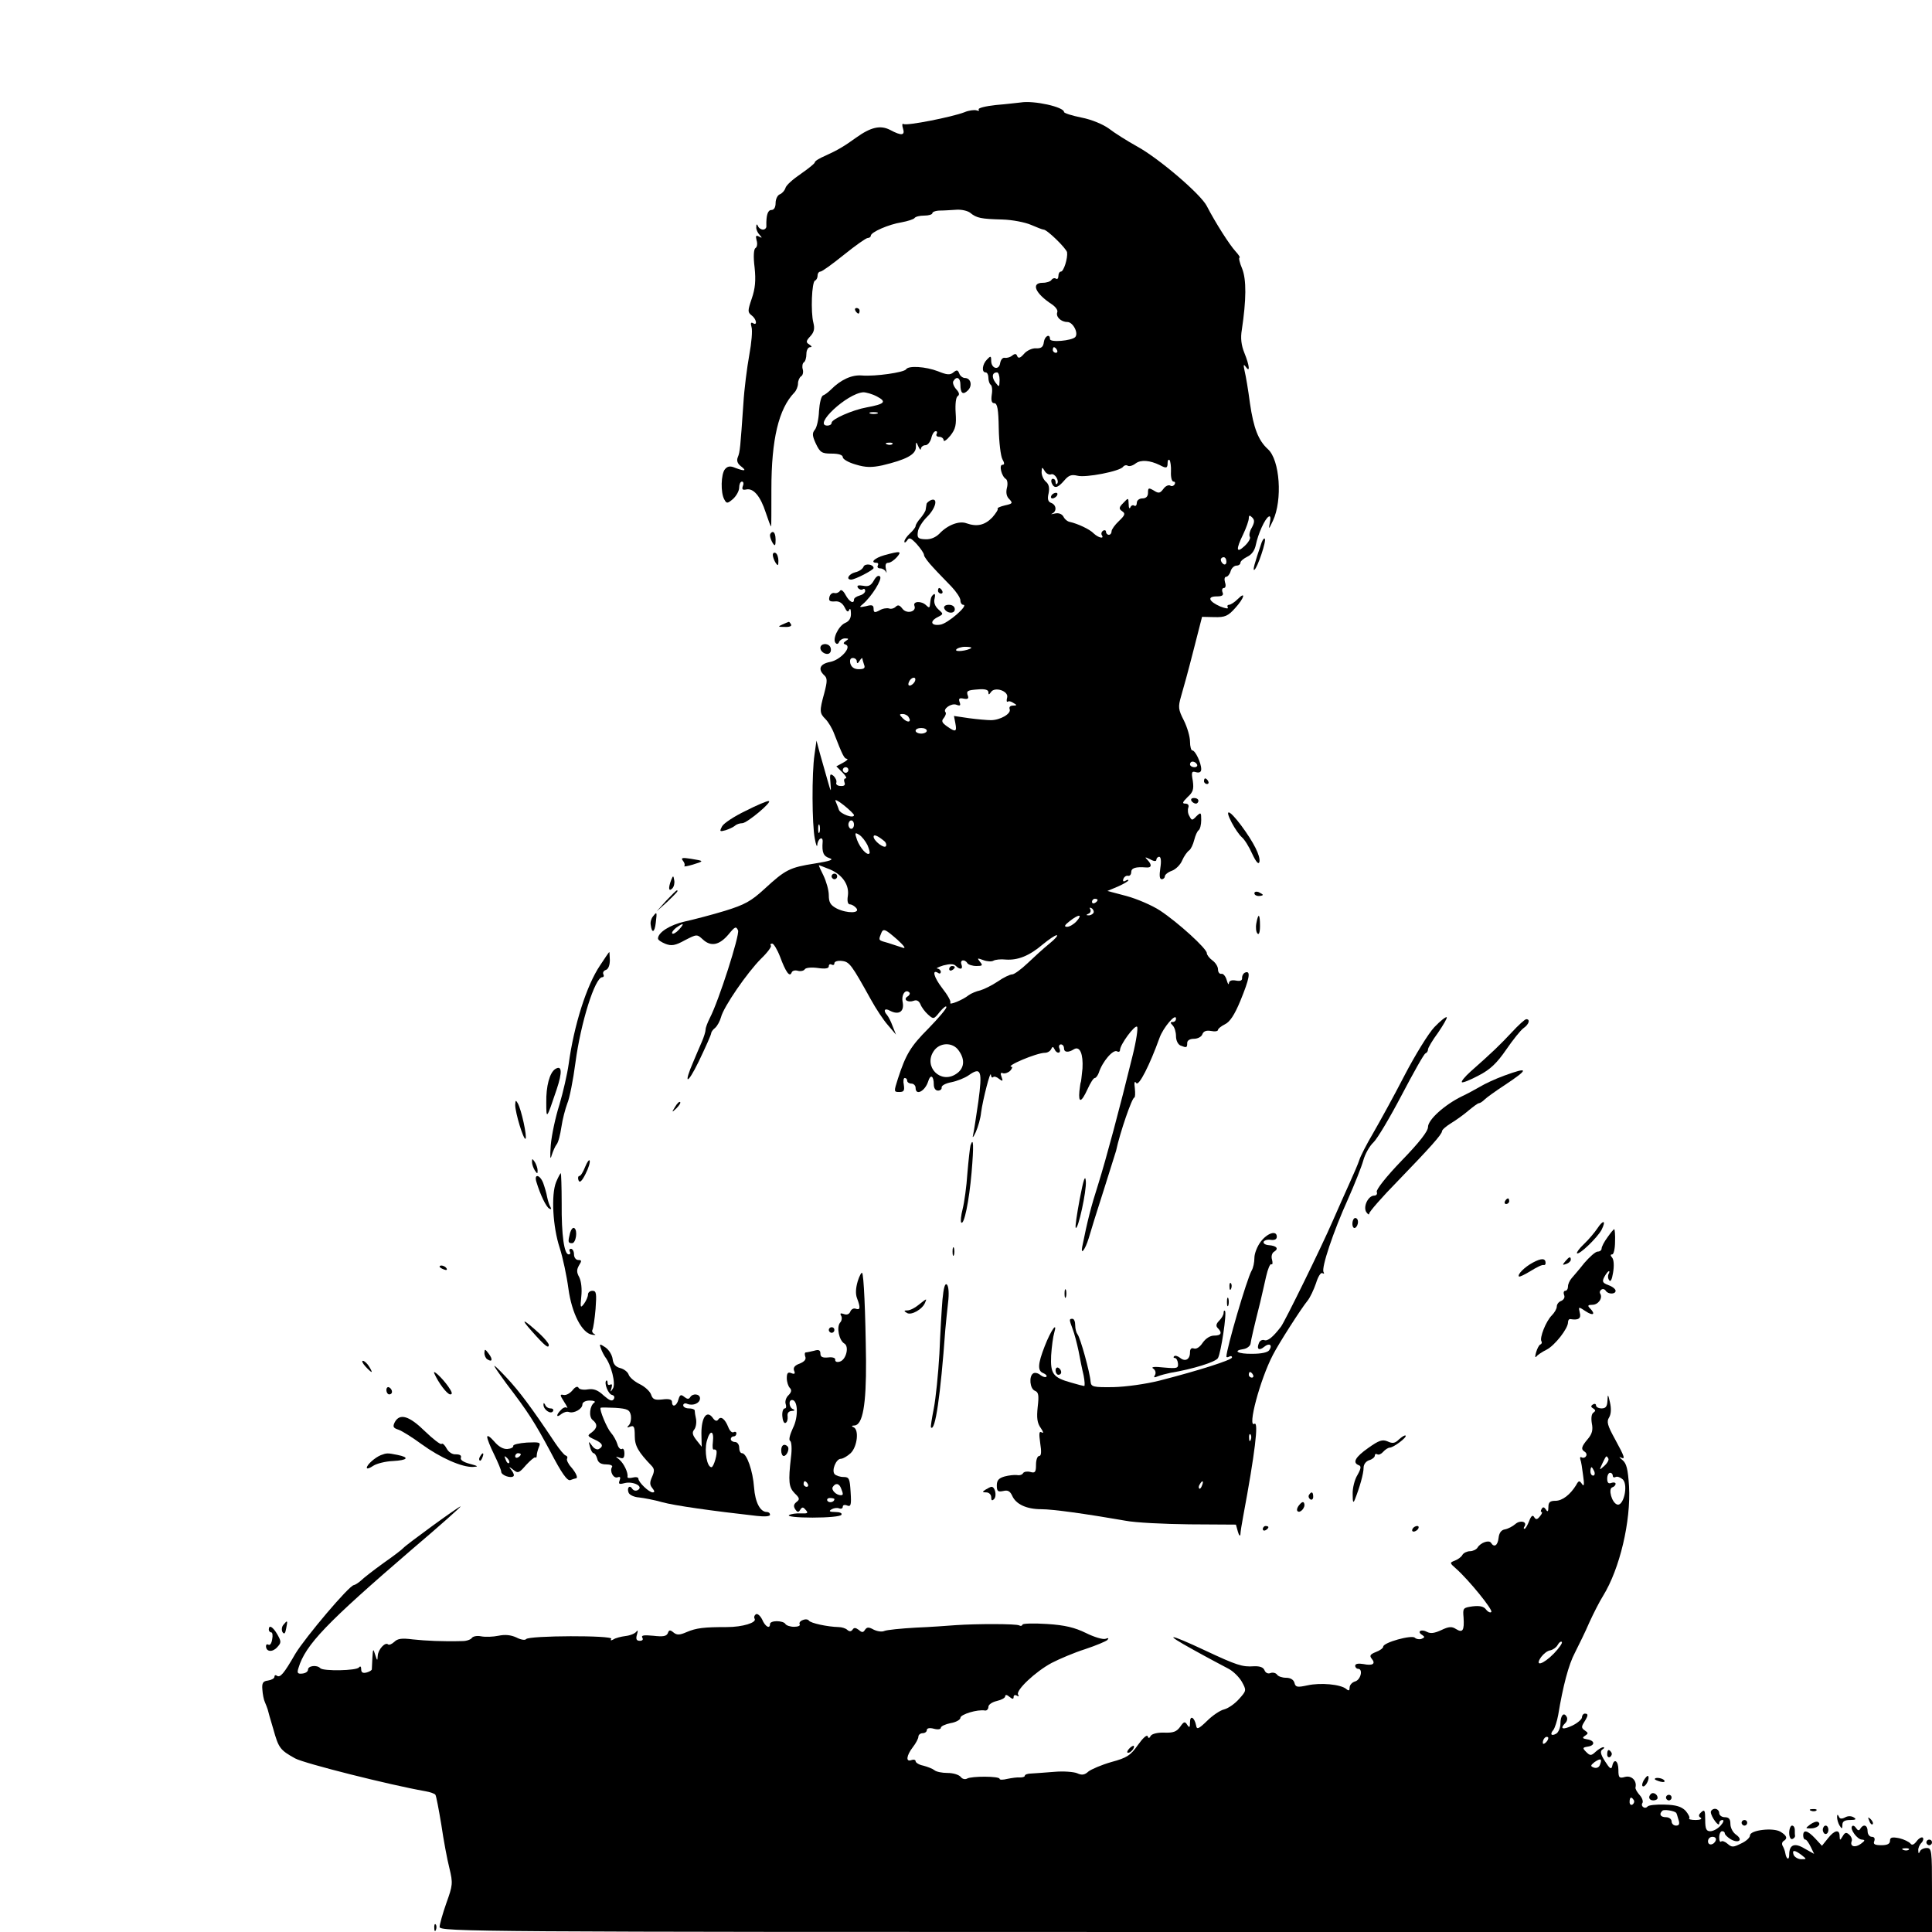 <?xml version="1.0" standalone="no"?>
<!DOCTYPE svg PUBLIC "-//W3C//DTD SVG 20010904//EN"
 "http://www.w3.org/TR/2001/REC-SVG-20010904/DTD/svg10.dtd">
<svg version="1.0" xmlns="http://www.w3.org/2000/svg"
 width="690pt" height="690pt" viewBox="0 0 690 690"
 preserveAspectRatio="xMidYMid meet">
<g transform="translate(0,690) scale(0.1,-0.1)"
fill="#000000" stroke="none">
<path d="M3645 6534 c-11 -1 -50 -6 -88 -9 -37 -4 -65 -11 -62 -16 4 -5 0 -6
-8 -3 -7 2 -27 0 -43 -7 -44 -17 -206 -49 -217 -42 -5 3 -6 -3 -2 -16 8 -25
-5 -27 -46 -5 -35 18 -69 10 -122 -28 -43 -31 -65 -44 -109 -64 -21 -9 -38
-19 -38 -24 0 -4 -23 -22 -50 -41 -28 -19 -53 -41 -55 -51 -3 -9 -12 -19 -20
-22 -8 -3 -15 -17 -15 -31 0 -16 -6 -25 -15 -25 -13 0 -19 -19 -18 -57 1 -7
-5 -13 -12 -13 -7 0 -16 6 -18 13 -4 8 -6 7 -6 -4 -1 -8 5 -21 12 -28 10 -11
9 -12 -2 -6 -11 6 -13 3 -9 -13 4 -12 2 -25 -4 -28 -6 -4 -8 -30 -3 -69 5 -47
2 -76 -10 -111 -15 -44 -15 -49 -1 -60 18 -13 22 -39 5 -28 -7 4 -9 0 -5 -14
4 -12 0 -57 -8 -100 -8 -44 -18 -122 -21 -173 -11 -158 -12 -173 -20 -192 -5
-12 -1 -23 11 -32 22 -17 15 -19 -20 -6 -18 8 -28 6 -37 -5 -14 -17 -16 -84
-2 -108 8 -15 11 -15 31 2 12 11 22 29 22 41 0 11 4 21 10 21 5 0 7 -7 3 -16
-4 -12 -1 -15 13 -12 25 5 50 -24 69 -83 9 -27 17 -49 19 -49 1 0 1 60 1 133
0 178 26 287 82 345 7 7 13 22 13 32 0 10 5 22 11 26 6 3 9 15 6 25 -3 10 -1
22 4 25 5 3 9 16 9 30 0 13 6 24 13 24 8 0 7 3 -3 10 -12 7 -12 12 4 29 14 15
16 28 11 48 -10 38 -6 147 6 151 5 2 9 10 9 18 0 8 5 14 10 14 6 0 43 27 84
60 41 33 79 60 85 60 6 0 11 4 11 8 0 13 65 41 110 48 22 4 43 11 46 15 3 5
18 9 35 9 16 0 29 4 29 9 0 4 12 9 28 9 15 0 41 2 59 3 18 1 39 -4 48 -11 23
-19 39 -22 115 -24 36 -1 81 -10 102 -19 21 -9 41 -17 45 -17 13 0 81 -67 84
-81 3 -21 -12 -69 -22 -69 -5 0 -9 -7 -9 -16 0 -8 -4 -13 -9 -9 -5 3 -12 1
-16 -5 -3 -5 -17 -10 -31 -10 -43 0 -27 -38 33 -77 13 -9 22 -21 19 -28 -6
-16 13 -35 36 -35 20 0 41 -40 28 -54 -13 -13 -90 -20 -90 -7 0 21 -19 11 -22
-11 -2 -17 -9 -23 -28 -22 -13 1 -33 -8 -43 -20 -13 -15 -20 -17 -24 -8 -3 9
-8 10 -18 2 -7 -6 -19 -9 -26 -8 -8 2 -15 -7 -17 -19 -4 -27 -32 -20 -32 9 0
17 -2 18 -15 4 -17 -17 -20 -46 -5 -46 6 0 10 -9 10 -19 0 -11 4 -22 8 -25 5
-3 7 -19 4 -36 -3 -21 0 -30 9 -30 11 0 15 -22 16 -90 1 -50 7 -99 13 -110 8
-14 8 -20 0 -20 -13 0 -3 -42 13 -51 5 -4 7 -18 3 -32 -4 -17 -1 -31 9 -40 13
-14 11 -16 -16 -22 -17 -4 -28 -9 -26 -12 3 -2 -6 -16 -19 -31 -27 -28 -55
-34 -92 -21 -26 10 -68 -6 -97 -37 -13 -13 -31 -21 -50 -20 -26 1 -30 5 -27
26 1 13 16 37 32 53 32 31 42 71 15 61 -8 -4 -16 -10 -16 -15 -1 -5 -2 -13 -3
-19 0 -5 -9 -19 -18 -30 -10 -11 -18 -24 -18 -29 0 -4 -9 -16 -20 -26 -11 -10
-20 -23 -20 -29 0 -6 4 -4 10 4 7 12 13 9 34 -13 14 -16 26 -33 26 -39 0 -6
15 -26 33 -45 17 -19 47 -49 65 -68 17 -18 32 -40 32 -49 0 -9 5 -16 10 -16
22 0 -56 -68 -82 -71 -33 -5 -39 12 -9 27 21 11 21 11 2 28 -12 11 -17 25 -13
39 3 13 1 18 -4 14 -9 -8 -10 -12 -13 -39 -1 -9 -4 -9 -13 0 -17 17 -49 15
-42 -2 8 -21 -28 -30 -43 -10 -10 13 -16 15 -24 7 -6 -6 -17 -9 -24 -6 -8 2
-23 0 -34 -7 -17 -9 -21 -8 -21 6 0 13 -6 15 -27 9 -24 -5 -26 -4 -12 7 32 27
71 90 62 99 -6 6 -14 0 -22 -14 -10 -18 -19 -23 -38 -19 -18 3 -24 1 -19 -7 4
-6 12 -9 17 -6 5 4 9 1 9 -5 0 -7 -9 -14 -20 -17 -11 -3 -20 -9 -20 -14 0 -18
-17 -8 -30 16 -8 15 -16 21 -20 15 -4 -6 -13 -10 -20 -8 -8 2 -16 -5 -18 -15
-3 -13 2 -16 19 -15 15 2 27 -5 35 -20 8 -17 13 -20 17 -10 3 7 6 2 6 -12 1
-17 -6 -29 -21 -35 -24 -11 -47 -60 -33 -72 4 -5 10 -2 12 5 3 6 12 12 21 12
14 0 14 -2 3 -9 -10 -7 -10 -10 -1 -13 24 -8 -18 -55 -55 -62 -37 -7 -45 -26
-21 -48 11 -10 11 -21 0 -63 -18 -65 -17 -72 4 -93 10 -10 24 -33 31 -52 30
-77 36 -90 46 -90 5 -1 -1 -7 -14 -14 l-24 -13 22 -22 c11 -11 17 -21 11 -21
-5 0 -7 -6 -4 -14 4 -10 -1 -14 -14 -13 -11 0 -18 6 -15 12 2 7 -3 17 -10 24
-13 10 -14 6 -11 -26 3 -35 2 -34 -11 12 -8 28 -20 70 -27 95 l-12 45 -7 -50
c-10 -66 -9 -250 1 -300 4 -22 8 -32 9 -23 0 9 5 20 11 23 5 3 9 -2 8 -12 -3
-38 3 -51 25 -58 16 -5 3 -10 -53 -19 -90 -14 -105 -22 -180 -91 -48 -44 -70
-56 -141 -78 -46 -14 -111 -31 -143 -38 -53 -12 -96 -39 -96 -61 0 -5 12 -13
27 -19 21 -8 35 -6 69 13 43 22 43 22 64 3 29 -27 59 -21 92 18 23 28 27 30
34 14 6 -17 -69 -252 -101 -313 -8 -16 -15 -34 -15 -41 0 -7 -6 -27 -14 -45
-8 -18 -21 -49 -29 -68 -37 -85 -23 -86 18 -2 25 52 45 97 45 102 0 4 6 13 14
19 8 7 17 24 21 38 9 37 94 160 143 209 23 22 39 44 35 47 -3 4 -1 7 5 7 5 0
18 -21 28 -47 20 -54 34 -74 41 -57 2 7 12 10 22 7 10 -3 22 0 25 5 3 6 24 8
46 5 27 -4 40 -2 40 6 0 7 5 9 10 6 6 -3 10 -1 10 5 0 6 12 10 27 8 27 -3 34
-13 104 -139 17 -31 44 -72 60 -90 l29 -34 -12 30 c-6 17 -15 34 -20 40 -15
17 -8 26 11 15 31 -16 51 -3 45 30 -6 27 10 50 24 35 3 -3 0 -10 -7 -14 -17
-11 2 -23 23 -15 10 4 18 -1 23 -12 4 -11 16 -27 27 -37 20 -18 21 -18 43 10
13 15 23 23 23 16 0 -6 -29 -40 -64 -76 -64 -64 -81 -93 -109 -179 -15 -47
-15 -48 5 -48 16 0 19 5 16 25 -3 14 -1 25 3 25 5 0 9 -4 9 -10 0 -5 7 -10 15
-10 8 0 15 -7 15 -15 0 -30 34 -12 45 23 8 27 20 20 20 -11 0 -13 6 -22 15
-22 8 0 14 5 13 11 -1 7 14 15 35 19 20 4 48 15 62 25 44 31 49 16 34 -95 -8
-54 -16 -108 -19 -120 -3 -11 2 -6 10 12 8 18 17 49 19 70 6 46 34 154 35 134
1 -8 4 -11 8 -8 3 4 13 1 21 -6 13 -10 15 -9 9 7 -5 12 -3 17 5 13 7 -2 19 2
26 9 7 8 9 14 5 14 -26 1 89 50 119 50 9 0 19 6 22 13 5 10 7 10 12 0 8 -18
25 -16 18 2 -4 8 -1 15 5 15 6 0 11 -6 11 -14 0 -15 16 -16 36 -3 21 12 33
-18 30 -69 -3 -27 -5 -49 -6 -49 -1 0 -3 -15 -5 -32 -4 -44 7 -41 29 7 10 22
21 40 26 40 4 0 10 8 14 18 13 41 52 86 66 77 5 -3 10 -1 10 5 0 19 53 91 61
83 4 -4 -3 -51 -16 -103 -47 -192 -94 -367 -123 -460 -26 -81 -38 -129 -57
-223 -6 -32 11 -9 23 30 6 21 30 99 54 173 23 74 43 137 44 140 14 66 57 190
65 190 3 0 4 15 2 33 -3 21 -1 28 5 19 9 -13 48 64 83 161 13 37 59 91 59 69
0 -7 -5 -12 -12 -12 -9 0 -9 -3 0 -12 7 -7 12 -24 12 -39 0 -15 7 -29 16 -33
22 -9 24 -8 24 9 0 9 9 15 24 15 13 0 27 7 30 16 4 11 14 15 31 12 14 -3 25
-1 25 4 0 4 11 13 25 20 17 8 34 33 55 84 32 78 38 108 18 101 -7 -2 -12 -11
-12 -19 1 -10 -6 -13 -22 -10 -16 3 -24 -1 -25 -9 -1 -8 -4 -3 -8 11 -4 14
-13 24 -19 22 -7 -1 -12 6 -12 16 0 10 -9 24 -20 32 -11 8 -20 20 -20 26 0 16
-102 109 -167 152 -29 19 -83 42 -120 52 l-68 18 38 16 c20 9 37 19 37 22 0 3
-5 2 -11 -2 -7 -4 -10 -1 -7 7 3 8 11 13 17 11 6 -1 11 5 11 13 0 15 16 20 53
17 20 -2 22 9 5 27 -11 11 -9 11 10 2 14 -8 22 -8 22 -1 0 5 5 10 10 10 6 0 8
-15 4 -40 -4 -27 -3 -40 5 -40 6 0 11 5 11 10 0 6 11 15 25 20 14 5 31 22 37
37 7 16 18 31 25 36 6 4 14 21 18 37 4 16 11 32 16 35 5 4 9 20 9 36 0 28 -1
29 -17 14 -15 -16 -17 -16 -25 0 -6 9 -7 23 -4 31 3 8 -1 14 -11 14 -12 0 -10
5 8 23 20 18 23 28 19 58 -6 32 -4 36 12 31 12 -3 18 1 18 11 0 22 -21 67 -32
67 -4 0 -8 14 -8 31 0 18 -10 52 -22 76 -20 39 -21 48 -10 86 7 23 27 96 44
163 l31 121 44 -1 c38 -1 49 4 74 32 33 36 40 63 9 32 -11 -11 -25 -20 -31
-20 -5 0 -7 -4 -4 -10 3 -5 -9 -3 -27 4 -41 18 -48 36 -13 36 20 0 26 4 21 15
-3 8 -1 15 5 15 6 0 8 9 4 20 -3 11 -2 20 4 20 5 0 13 9 16 20 3 11 13 20 21
20 8 0 14 5 14 10 0 6 11 15 25 22 15 7 26 22 30 42 8 39 32 93 46 101 6 4 8
-4 4 -22 -5 -25 -4 -25 11 7 35 74 25 218 -18 256 -34 31 -51 75 -64 164 -6
47 -15 99 -19 115 -5 23 -4 26 4 15 16 -23 14 3 -5 50 -11 27 -14 53 -9 82 16
107 17 179 1 219 -9 21 -13 39 -9 39 3 0 -3 10 -15 23 -21 23 -71 101 -102
161 -21 42 -172 171 -249 213 -36 20 -82 49 -101 64 -21 15 -61 32 -97 39 -35
7 -63 16 -63 20 0 18 -108 42 -155 34z m130 -884 c3 -5 1 -10 -4 -10 -6 0 -11
5 -11 10 0 6 2 10 4 10 3 0 8 -4 11 -10z m-205 -107 c-1 -27 -1 -27 -15 -9
-14 19 -12 36 6 36 5 0 9 -12 9 -27z m572 -304 c24 -13 28 -11 28 8 0 9 3 13
7 10 3 -4 6 -23 5 -42 -1 -19 3 -35 9 -35 6 0 7 -5 4 -10 -4 -6 -11 -8 -16 -4
-6 3 -17 -2 -24 -12 -12 -16 -17 -17 -34 -6 -19 11 -21 10 -21 -8 0 -13 -7
-20 -20 -20 -11 0 -20 -7 -20 -16 0 -8 -4 -13 -9 -10 -5 4 -12 0 -14 -6 -3 -7
-6 -2 -6 11 -1 24 -1 24 -19 5 -16 -16 -17 -21 -4 -30 12 -8 10 -14 -12 -35
-14 -13 -26 -30 -26 -36 0 -7 -4 -13 -10 -13 -5 0 -10 5 -10 11 0 5 -5 7 -10
4 -6 -4 -8 -11 -5 -16 10 -15 -12 -10 -29 6 -14 15 -58 35 -85 41 -8 1 -19 10
-23 19 -6 10 -17 14 -31 11 -12 -3 -16 -3 -9 0 17 8 15 31 -4 38 -11 4 -14 14
-9 34 4 20 1 33 -10 42 -8 7 -15 22 -15 34 1 19 2 19 11 4 5 -9 16 -15 23 -12
13 5 31 -24 21 -34 -3 -3 -5 0 -5 6 0 7 -4 12 -10 12 -5 0 -7 -7 -4 -15 9 -21
21 -19 45 9 16 19 26 22 47 17 29 -8 153 16 163 32 4 5 11 7 16 4 6 -4 19 0
29 8 19 14 51 11 86 -6z m329 -223 c-8 -13 -11 -28 -7 -34 3 -5 -6 -20 -19
-32 -30 -28 -32 -13 -5 42 11 23 20 49 20 57 0 11 3 12 12 3 9 -9 9 -17 -1
-36z m-91 -122 c0 -8 -4 -12 -10 -9 -5 3 -10 10 -10 16 0 5 5 9 10 9 6 0 10
-7 10 -16z m-911 -308 c-12 -10 -60 -16 -54 -6 3 5 18 10 32 10 15 0 24 -2 22
-4z m-409 -48 c0 -9 4 -8 10 2 5 8 10 12 10 8 0 -3 3 -13 6 -22 5 -12 0 -16
-19 -16 -16 0 -26 7 -30 20 -3 13 0 20 9 20 8 0 14 -6 14 -12z m208 -70 c-2
-6 -10 -14 -16 -16 -7 -2 -10 2 -6 12 7 18 28 22 22 4z m262 -40 c0 -10 2 -10
9 0 13 21 64 4 58 -19 -3 -11 -2 -17 2 -15 4 3 13 1 21 -5 13 -7 12 -9 -2 -9
-10 0 -15 -5 -12 -13 6 -16 -34 -39 -67 -39 -13 0 -48 3 -78 7 l-54 8 5 -26
c6 -31 1 -33 -30 -11 -18 13 -21 19 -11 30 6 8 9 17 6 20 -11 12 21 34 39 27
13 -5 16 -3 11 10 -4 12 -1 15 14 12 15 -3 19 0 16 9 -7 19 -3 21 38 24 23 2
35 -2 35 -10z m-285 -89 c12 -18 -3 -22 -20 -5 -14 14 -14 16 -1 16 8 0 18 -5
21 -11z m65 -49 c0 -5 -9 -10 -20 -10 -11 0 -20 5 -20 10 0 6 9 10 20 10 11 0
20 -4 20 -10z m965 -120 c3 -5 -1 -10 -9 -10 -9 0 -16 5 -16 10 0 6 4 10 9 10
6 0 13 -4 16 -10z m-1245 -20 c0 -5 -4 -10 -10 -10 -5 0 -10 5 -10 10 0 6 5
10 10 10 6 0 10 -4 10 -10z m20 -161 c0 -14 -49 4 -54 19 -3 10 -9 23 -12 31
-4 8 10 1 30 -15 20 -16 36 -32 36 -35z m0 -34 c0 -8 -4 -15 -10 -15 -5 0 -10
7 -10 15 0 8 5 15 10 15 6 0 10 -7 10 -15z m-123 -27 c-3 -7 -5 -2 -5 12 0 14
2 19 5 13 2 -7 2 -19 0 -25z m171 -46 c6 -14 10 -28 7 -30 -8 -9 -33 19 -44
48 -9 26 -8 28 7 19 10 -6 23 -23 30 -37z m59 15 c7 -5 10 -14 7 -19 -6 -10
-44 19 -44 34 0 9 14 4 37 -15z m-193 -102 c45 -19 70 -56 64 -95 -3 -19 0
-30 8 -30 6 0 16 -6 22 -13 16 -19 -32 -20 -69 -2 -23 12 -29 22 -29 48 0 18
-9 49 -19 70 -10 20 -18 37 -16 37 1 0 19 -7 39 -15z m956 -109 c0 -3 -4 -8
-10 -11 -5 -3 -10 -1 -10 4 0 6 5 11 10 11 6 0 10 -2 10 -4z m-15 -47 c-4 -5
-12 -9 -18 -8 -9 0 -8 2 1 6 6 2 9 10 6 15 -4 7 -2 8 5 4 6 -4 9 -12 6 -17z
m-60 -29 c-10 -11 -25 -20 -34 -20 -12 0 -9 6 9 20 33 26 48 26 25 0z m-1420
-30 c-10 -11 -21 -17 -24 -14 -3 3 3 12 13 20 28 20 32 17 11 -6z m780 -36
c23 -21 32 -33 20 -29 -11 4 -35 11 -52 17 -36 10 -36 9 -27 32 8 22 13 20 59
-20z m543 -14 c-21 -17 -56 -49 -78 -70 -23 -22 -48 -40 -55 -40 -8 0 -31 -11
-51 -25 -21 -14 -49 -28 -63 -32 -14 -3 -33 -11 -41 -17 -21 -17 -72 -38 -66
-27 3 5 -10 28 -29 52 -30 39 -38 69 -14 54 5 -4 9 -1 9 4 0 6 -6 11 -12 12
-7 0 2 5 21 11 23 6 37 6 44 -1 16 -16 27 -13 21 4 -7 17 11 21 21 5 3 -5 18
-10 32 -10 22 0 24 2 13 15 -11 14 -10 14 12 6 13 -5 30 -6 36 -2 7 4 27 6 44
4 43 -3 84 13 132 54 22 18 44 33 50 33 6 0 -6 -14 -26 -30z m-324 -382 c24
-33 20 -65 -10 -84 -55 -36 -116 26 -80 81 21 33 69 34 90 3z"/>
<path d="M3755 5130 c-3 -5 -2 -10 4 -10 5 0 13 5 16 10 3 6 2 10 -4 10 -5 0
-13 -4 -16 -10z"/>
<path d="M2970 3770 c0 -5 5 -10 10 -10 6 0 10 5 10 10 0 6 -4 10 -10 10 -5 0
-10 -4 -10 -10z"/>
<path d="M3390 3439 c0 -5 5 -7 10 -4 6 3 10 8 10 11 0 2 -4 4 -10 4 -5 0 -10
-5 -10 -11z"/>
<path d="M3055 5790 c3 -5 8 -10 11 -10 2 0 4 5 4 10 0 6 -5 10 -11 10 -5 0
-7 -4 -4 -10z"/>
<path d="M3236 5581 c-7 -11 -110 -26 -158 -22 -36 3 -75 -15 -110 -50 -9 -9
-22 -19 -28 -21 -7 -2 -13 -27 -15 -56 -1 -29 -8 -59 -15 -67 -10 -12 -9 -22
4 -50 15 -31 21 -35 56 -35 26 0 40 -5 40 -13 0 -7 21 -19 46 -26 36 -11 57
-11 95 -3 84 20 119 38 120 64 0 22 1 22 9 3 5 -11 9 -14 9 -7 1 6 8 12 16 12
8 0 17 11 21 25 3 14 10 25 16 25 5 0 6 -4 3 -10 -3 -5 1 -10 9 -10 9 0 16 -6
16 -12 0 -7 11 0 24 16 19 24 22 39 19 82 -2 31 1 55 7 59 8 5 6 13 -5 25 -9
10 -14 24 -10 29 11 19 25 12 25 -12 0 -32 9 -39 27 -21 17 17 10 44 -11 44
-7 0 -17 7 -20 16 -5 13 -9 14 -21 4 -12 -10 -23 -9 -55 4 -44 17 -106 21
-114 7z m-104 -97 c36 -19 28 -27 -37 -39 -50 -9 -125 -42 -125 -55 0 -6 -7
-10 -15 -10 -53 0 70 115 128 119 10 0 32 -6 49 -15z m1 -61 c-7 -2 -19 -2
-25 0 -7 3 -2 5 12 5 14 0 19 -2 13 -5z m54 -109 c-3 -3 -12 -4 -19 -1 -8 3
-5 6 6 6 11 1 17 -2 13 -5z"/>
<path d="M2750 4988 c0 -7 5 -20 10 -28 8 -12 10 -9 10 13 0 15 -4 27 -10 27
-5 0 -10 -6 -10 -12z"/>
<path d="M4506 4963 c-26 -76 -33 -102 -26 -98 11 7 44 105 37 111 -2 3 -7 -3
-11 -13z"/>
<path d="M2760 4918 c0 -7 5 -20 10 -28 8 -12 10 -11 10 7 0 12 -4 25 -10 28
-5 3 -10 0 -10 -7z"/>
<path d="M3158 4917 c-35 -10 -52 -27 -27 -27 5 0 7 -4 4 -10 -3 -5 0 -10 9
-10 8 0 17 -6 20 -12 3 -7 3 -3 0 10 -3 14 -1 22 8 22 8 0 21 9 31 20 19 22
13 23 -45 7z"/>
<path d="M3084 4876 c-3 -8 -16 -17 -30 -20 -23 -6 -34 -26 -14 -26 14 0 79
34 80 41 0 14 -31 18 -36 5z"/>
<path d="M3350 4790 c0 -5 5 -10 11 -10 5 0 7 5 4 10 -3 6 -8 10 -11 10 -2 0
-4 -4 -4 -10z"/>
<path d="M3372 4728 c7 -19 38 -22 38 -4 0 10 -9 16 -21 16 -12 0 -19 -5 -17
-12z"/>
<path d="M2795 4670 c-18 -8 -17 -9 8 -9 16 -1 26 3 22 9 -3 6 -7 10 -8 9 -1
0 -11 -4 -22 -9z"/>
<path d="M2930 4586 c0 -17 27 -29 35 -16 4 6 3 15 0 20 -9 15 -35 12 -35 -4z"/>
<path d="M4300 4110 c0 -5 5 -10 11 -10 5 0 7 5 4 10 -3 6 -8 10 -11 10 -2 0
-4 -4 -4 -10z"/>
<path d="M4255 4040 c3 -5 10 -10 16 -10 5 0 9 5 9 10 0 6 -7 10 -16 10 -8 0
-12 -4 -9 -10z"/>
<path d="M2663 4004 c-40 -19 -78 -44 -84 -55 -10 -19 -9 -20 13 -14 12 4 27
11 33 16 5 5 17 9 26 9 17 0 111 79 94 79 -5 1 -43 -15 -82 -35z"/>
<path d="M4399 3962 c11 -21 27 -44 36 -52 9 -7 26 -34 37 -59 14 -30 23 -40
26 -29 4 21 -20 69 -66 131 -43 57 -60 61 -33 9z"/>
<path d="M2439 3826 c6 -7 8 -16 5 -19 -3 -3 10 -1 30 5 42 13 42 13 -7 21
-31 5 -36 3 -28 -7z"/>
<path d="M2397 3757 c-11 -29 -9 -43 4 -30 6 6 9 19 7 29 -3 18 -4 18 -11 1z"/>
<path d="M2379 3683 l-34 -38 38 34 c34 33 42 41 34 41 -2 0 -19 -17 -38 -37z"/>
<path d="M4480 3710 c0 -6 7 -10 15 -10 8 0 15 2 15 4 0 2 -7 6 -15 10 -8 3
-15 1 -15 -4z"/>
<path d="M2332 3627 c-6 -7 -10 -20 -8 -30 4 -32 14 -28 18 7 5 41 4 41 -10
23z"/>
<path d="M4487 3603 c-3 -16 -1 -32 4 -37 5 -6 9 4 9 27 0 44 -6 48 -13 10z"/>
<path d="M2143 3452 c-48 -71 -93 -213 -112 -352 -5 -36 -20 -101 -33 -145
-14 -44 -28 -109 -31 -145 -3 -43 -2 -55 3 -37 5 16 13 34 18 40 6 7 13 35 17
62 4 28 14 65 21 84 8 18 21 84 29 145 19 144 70 306 96 306 5 0 7 5 4 10 -3
6 0 13 9 16 9 3 14 18 14 35 -1 16 -1 29 -2 29 -1 0 -16 -22 -33 -48z"/>
<path d="M5123 3232 c-21 -22 -69 -100 -107 -173 -38 -74 -89 -166 -112 -206
-23 -39 -45 -82 -49 -95 -4 -13 -20 -50 -35 -83 -15 -33 -42 -94 -60 -135 -42
-97 -172 -361 -185 -378 -29 -38 -48 -53 -60 -48 -7 2 -16 -2 -19 -11 -9 -22
1 -28 19 -13 18 15 31 7 18 -12 -5 -8 -28 -13 -60 -13 -52 -1 -73 11 -31 17
11 2 22 10 24 18 2 15 13 63 35 150 6 25 15 66 21 92 6 26 14 45 18 43 5 -3 6
4 3 16 -4 12 0 25 8 29 17 11 8 21 -20 23 -12 1 -20 6 -18 12 2 5 14 9 25 7
14 -2 22 2 22 11 0 24 -33 14 -57 -17 -13 -17 -23 -43 -23 -58 0 -16 -4 -36
-10 -46 -17 -30 -90 -279 -90 -307 0 -3 5 -3 10 0 6 3 10 2 10 -3 0 -9 -116
-46 -260 -83 -48 -12 -119 -22 -164 -23 -72 -1 -79 1 -81 19 -2 32 -37 159
-47 170 -4 5 -8 19 -8 32 0 13 -4 23 -10 23 -12 0 -12 -2 1 -37 6 -15 15 -50
21 -78 5 -27 13 -67 18 -87 4 -21 5 -38 2 -38 -2 0 -23 5 -46 12 -65 18 -75
31 -72 97 2 31 7 68 11 81 13 44 -12 9 -34 -48 -25 -64 -26 -88 -5 -96 9 -4
14 -9 11 -13 -4 -3 -13 0 -21 6 -8 7 -20 10 -26 6 -16 -10 -12 -55 6 -62 13
-5 15 -16 10 -58 -4 -39 -2 -57 11 -75 9 -13 11 -20 4 -16 -10 6 -11 -2 -6
-38 5 -31 4 -46 -4 -46 -6 0 -11 -14 -11 -31 0 -26 -3 -31 -20 -26 -11 3 -23
1 -26 -4 -3 -6 -13 -9 -22 -7 -10 1 -29 -1 -44 -5 -21 -6 -28 -14 -28 -32 0
-21 4 -24 23 -20 16 4 24 0 32 -17 13 -30 51 -48 104 -48 41 0 156 -16 300
-41 35 -7 138 -12 229 -13 l166 -1 7 -25 c4 -14 8 -18 9 -10 0 8 5 38 10 65
42 225 56 340 40 330 -26 -16 20 158 66 246 21 41 101 166 124 194 9 11 22 39
30 62 7 23 17 40 23 36 6 -3 7 -2 4 4 -9 14 35 145 87 260 24 54 49 117 55
139 6 22 22 51 36 64 14 13 59 89 101 169 42 80 80 148 85 149 5 2 9 8 9 14 0
6 16 33 36 60 19 28 33 52 31 55 -3 3 -23 -13 -44 -35z m-648 -1242 c3 -5 1
-10 -4 -10 -6 0 -11 5 -11 10 0 6 2 10 4 10 3 0 8 -4 11 -10z m-8 -232 c-3 -8
-6 -5 -6 6 -1 11 2 17 5 13 3 -3 4 -12 1 -19z m-174 -163 c-3 -9 -8 -14 -10
-11 -3 3 -2 9 2 15 9 16 15 13 8 -4z"/>
<path d="M5399 3213 c-42 -45 -70 -72 -147 -140 -20 -18 -34 -35 -31 -38 3 -3
30 8 60 24 41 21 65 44 98 92 24 35 52 70 62 77 20 14 25 32 10 32 -5 0 -28
-21 -52 -47z"/>
<path d="M1983 3082 c-20 -13 -33 -61 -32 -120 0 -62 1 -60 37 47 21 63 19 88
-5 73z"/>
<path d="M5371 3058 c-30 -11 -69 -29 -85 -39 -17 -10 -47 -26 -66 -35 -61
-30 -120 -83 -120 -109 0 -15 -30 -54 -94 -120 -55 -57 -92 -104 -89 -112 3
-7 -1 -13 -9 -13 -21 0 -40 -38 -29 -58 6 -9 11 -12 11 -6 0 6 46 59 103 117
115 119 157 166 157 177 0 5 15 18 33 29 18 11 46 31 62 45 17 14 33 26 37 26
4 0 13 6 20 13 7 7 39 30 71 51 89 59 88 67 -2 34z"/>
<path d="M1840 2954 c0 -28 30 -127 37 -121 6 7 -15 105 -28 127 -7 12 -8 11
-9 -6z"/>
<path d="M2411 2947 c-13 -21 -12 -21 5 -5 10 10 16 20 13 22 -3 3 -11 -5 -18
-17z"/>
<path d="M3466 2809 c-2 -8 -7 -52 -11 -99 -3 -47 -11 -104 -17 -128 -6 -23
-8 -45 -5 -48 10 -11 28 75 37 179 8 95 7 129 -4 96z"/>
<path d="M1900 2750 c0 -8 5 -22 10 -30 9 -13 10 -13 10 0 0 8 -5 22 -10 30
-9 13 -10 13 -10 0z"/>
<path d="M2090 2733 c-7 -18 -16 -33 -21 -33 -4 0 -6 -7 -3 -15 4 -11 12 -4
25 22 11 21 17 42 15 48 -2 5 -9 -5 -16 -22z"/>
<path d="M1986 2678 c-18 -45 -12 -159 13 -235 11 -34 25 -100 31 -145 12 -89
49 -161 86 -165 11 -2 13 0 6 3 -6 3 -9 10 -6 15 3 6 8 39 11 74 4 55 3 65
-11 65 -9 0 -16 -6 -16 -13 0 -7 -6 -22 -14 -33 -13 -17 -14 -15 -10 25 3 27
0 54 -7 69 -10 18 -10 27 -1 43 10 16 10 19 -3 19 -8 0 -15 9 -15 20 0 11 -5
20 -11 20 -5 0 -7 -4 -4 -10 3 -5 2 -10 -4 -10 -16 0 -26 68 -25 183 0 59 -2
107 -3 107 -2 0 -10 -15 -17 -32z"/>
<path d="M3856 2617 c-10 -54 -17 -100 -14 -102 8 -9 39 132 36 166 -2 25 -8
9 -22 -64z"/>
<path d="M1916 2678 c14 -46 34 -87 45 -94 8 -4 9 -3 5 5 -4 6 -9 22 -12 36
-2 13 -9 36 -14 50 -12 31 -34 34 -24 3z"/>
<path d="M5375 2610 c-3 -5 -1 -10 4 -10 6 0 11 5 11 10 0 6 -2 10 -4 10 -3 0
-8 -4 -11 -10z"/>
<path d="M4830 2529 c0 -11 5 -17 10 -14 6 3 10 13 10 21 0 8 -4 14 -10 14 -5
0 -10 -9 -10 -21z"/>
<path d="M5705 2513 c-10 -15 -32 -41 -48 -56 -16 -15 -27 -30 -25 -33 8 -7
73 56 88 84 17 34 6 37 -15 5z"/>
<path d="M2036 2497 c-8 -32 -8 -37 7 -37 14 0 21 46 8 54 -5 3 -11 -4 -15
-17z"/>
<path d="M5741 2481 c-12 -16 -21 -34 -21 -40 0 -6 -6 -11 -14 -11 -8 0 -29
-19 -48 -41 -18 -23 -39 -47 -45 -54 -7 -8 -13 -21 -13 -29 0 -9 -4 -16 -10
-16 -5 0 -7 -7 -4 -15 4 -8 -1 -17 -10 -21 -9 -3 -16 -12 -16 -20 0 -8 -8 -22
-18 -32 -21 -21 -44 -80 -37 -92 3 -5 1 -10 -4 -12 -4 -1 -11 -14 -15 -28 -4
-14 -4 -20 1 -15 4 6 21 17 37 25 29 15 76 75 76 97 0 7 3 12 8 12 29 -5 40 2
34 23 -5 22 -5 22 21 5 27 -18 37 -11 15 11 -9 9 -7 12 9 12 21 0 38 24 28 40
-3 5 -1 11 4 14 5 4 12 2 16 -4 8 -13 35 -13 35 0 0 6 -11 15 -25 20 -22 8
-24 13 -15 30 6 11 13 20 16 20 3 0 2 -4 -1 -10 -3 -5 -3 -16 2 -22 5 -8 10 2
14 27 4 23 3 45 -3 53 -7 8 -7 12 0 12 5 0 10 20 10 45 1 25 -1 45 -3 45 -2 0
-13 -13 -24 -29z"/>
<path d="M3402 2430 c0 -14 2 -19 5 -12 2 6 2 18 0 25 -3 6 -5 1 -5 -13z"/>
<path d="M5475 2391 c-30 -16 -57 -43 -50 -50 2 -2 21 7 42 20 21 13 41 23 46
21 4 -1 7 2 7 7 0 18 -15 18 -45 2z"/>
<path d="M5590 2395 c-11 -13 -10 -14 4 -9 9 3 16 10 16 15 0 13 -6 11 -20 -6z"/>
<path d="M1570 2376 c0 -2 7 -7 16 -10 8 -3 12 -2 9 4 -6 10 -25 14 -25 6z"/>
<path d="M3063 2323 c-7 -24 -8 -45 -2 -60 13 -34 11 -43 -5 -37 -7 3 -16 -2
-19 -10 -4 -10 -13 -13 -23 -9 -12 4 -15 3 -10 -6 4 -6 3 -18 -4 -25 -13 -17
-3 -63 15 -74 19 -10 7 -59 -16 -65 -10 -3 -17 0 -16 7 1 6 -9 10 -25 8 -21
-2 -28 2 -28 14 0 12 -6 15 -22 10 -13 -3 -26 -6 -30 -6 -4 0 -5 -7 -2 -15 4
-10 -3 -18 -20 -25 -17 -6 -24 -14 -20 -25 5 -11 2 -14 -10 -9 -12 5 -16 0
-16 -18 0 -13 5 -29 11 -35 7 -7 6 -15 -5 -26 -9 -8 -13 -23 -10 -31 3 -9 2
-16 -3 -16 -6 0 -10 -12 -9 -27 1 -16 6 -27 11 -25 6 2 9 12 8 23 -2 12 3 19
15 20 10 0 12 3 5 6 -15 5 -18 33 -4 33 21 0 23 -61 3 -100 -11 -24 -16 -43
-10 -46 5 -3 7 -29 3 -58 -10 -88 -8 -107 13 -129 18 -17 19 -22 7 -31 -10 -8
-12 -15 -5 -26 8 -12 12 -12 18 -2 7 11 11 10 20 -1 10 -11 6 -13 -18 -12 -16
1 -35 -2 -42 -6 -7 -5 29 -9 84 -9 54 0 100 4 103 10 4 6 -6 10 -22 10 -20 0
-24 3 -14 9 8 5 20 7 28 4 7 -3 13 0 13 6 0 6 7 8 16 4 13 -5 15 3 12 48 -3
48 -5 54 -25 54 -13 0 -27 5 -32 10 -12 13 5 55 22 55 7 0 23 9 35 20 24 23
31 85 10 93 -8 3 -6 6 4 6 29 2 42 73 41 231 -2 176 -8 308 -14 314 -2 3 -10
-11 -16 -31z m-178 -723 c3 -5 1 -10 -4 -10 -6 0 -11 5 -11 10 0 6 2 10 4 10
3 0 8 -4 11 -10z m119 -16 c8 -20 8 -24 -1 -24 -17 0 -35 19 -29 29 10 16 23
14 30 -5z m-24 -38 c0 -11 -19 -15 -25 -6 -3 5 1 10 9 10 9 0 16 -2 16 -4z"/>
<path d="M3366 2259 c-3 -35 -8 -122 -11 -194 -4 -71 -13 -159 -20 -195 -7
-36 -12 -66 -10 -68 15 -16 34 113 51 348 2 25 7 69 10 98 4 32 2 58 -4 64 -7
7 -12 -11 -16 -53z"/>
<path d="M4391 2304 c0 -11 3 -14 6 -6 3 7 2 16 -1 19 -3 4 -6 -2 -5 -13z"/>
<path d="M3802 2280 c0 -14 2 -19 5 -12 2 6 2 18 0 25 -3 6 -5 1 -5 -13z"/>
<path d="M4382 2250 c0 -14 2 -19 5 -12 2 6 2 18 0 25 -3 6 -5 1 -5 -13z"/>
<path d="M3281 2240 c-13 -11 -31 -20 -40 -20 -13 0 -14 -2 -2 -9 15 -10 56
13 65 37 7 16 6 15 -23 -8z"/>
<path d="M4370 2211 c0 -7 -7 -19 -16 -28 -11 -11 -12 -19 -5 -26 17 -17 13
-27 -13 -27 -14 0 -30 -10 -41 -26 -10 -15 -22 -23 -31 -20 -9 3 -14 -1 -14
-14 0 -25 -17 -35 -36 -19 -8 6 -17 9 -21 5 -3 -3 -2 -6 3 -6 5 0 10 -9 11
-19 2 -18 -3 -19 -50 -15 -35 4 -48 2 -38 -4 8 -6 10 -15 6 -23 -6 -9 -3 -10
11 -4 10 4 30 9 44 12 79 13 163 39 170 53 11 20 32 161 25 168 -3 3 -5 0 -5
-7z"/>
<path d="M1900 2145 c46 -52 60 -63 60 -48 0 5 -15 23 -32 39 -60 55 -73 59
-28 9z"/>
<path d="M2960 2150 c0 -5 5 -10 10 -10 6 0 10 5 10 10 0 6 -4 10 -10 10 -5 0
-10 -4 -10 -10z"/>
<path d="M2146 2084 c4 -11 11 -24 15 -30 22 -28 39 -96 28 -113 -9 -14 -10
-14 -5 2 3 11 2 15 -4 12 -6 -3 -10 -1 -10 6 0 7 -2 10 -5 8 -8 -9 7 -48 21
-51 8 -2 10 -8 6 -15 -6 -9 -15 -5 -36 13 -20 19 -35 25 -56 22 -16 -3 -32 0
-34 6 -3 6 -12 3 -21 -9 -9 -11 -23 -19 -32 -17 -14 3 -14 0 2 -25 10 -15 14
-25 10 -21 -4 4 -14 1 -21 -7 -19 -18 -18 -31 1 -15 8 6 20 10 27 7 18 -6 48
11 48 27 0 8 11 14 26 14 14 0 22 -3 17 -7 -17 -11 -21 -50 -7 -62 19 -15 18
-29 -3 -45 -16 -11 -16 -13 10 -25 29 -13 34 -24 16 -34 -6 -4 -17 1 -24 11
-13 18 -14 18 -8 -3 3 -13 9 -23 13 -23 4 0 10 -9 13 -20 3 -14 14 -20 32 -20
14 0 24 -4 21 -9 -10 -15 5 -43 20 -37 9 3 11 0 7 -11 -5 -13 -2 -15 17 -10
30 8 69 -11 49 -24 -8 -5 -16 -3 -21 4 -9 15 -20 4 -13 -14 3 -8 20 -16 37
-17 18 -2 55 -9 83 -17 43 -12 177 -31 338 -49 27 -3 47 -2 47 4 0 6 -5 10
-11 10 -24 0 -42 34 -46 88 -4 58 -26 122 -43 122 -6 0 -10 9 -10 20 0 11 -7
20 -15 20 -8 0 -15 5 -15 10 0 6 5 10 10 10 6 0 10 5 10 11 0 5 -5 7 -10 4 -6
-3 -14 5 -19 18 -12 30 -27 41 -36 27 -5 -7 -12 -5 -20 7 -21 28 -40 1 -40
-56 l1 -48 -19 24 c-14 18 -16 27 -8 37 6 7 9 24 7 37 -3 13 -5 27 -5 32 -1 4
-10 7 -21 7 -11 0 -20 5 -20 11 0 6 7 9 15 5 21 -8 45 3 45 20 0 16 -26 19
-35 4 -5 -8 -11 -7 -21 1 -12 10 -16 8 -21 -9 -6 -24 -23 -30 -23 -9 0 9 -11
12 -34 9 -28 -3 -35 0 -41 18 -4 11 -22 28 -41 37 -18 9 -36 24 -39 34 -3 9
-17 20 -30 23 -16 4 -25 14 -27 32 -2 15 -13 33 -26 42 -21 14 -22 13 -16 -4z
m107 -239 c2 -13 -1 -29 -7 -35 -8 -8 -7 -10 5 -5 13 5 16 -1 16 -33 0 -36 12
-57 61 -108 9 -10 10 -18 1 -38 -9 -20 -9 -29 1 -41 8 -10 9 -15 1 -15 -13 0
-51 36 -51 49 0 5 -9 7 -20 4 -12 -3 -20 -2 -19 3 3 14 -13 48 -30 62 -14 11
-14 11 2 6 13 -5 17 -1 17 16 0 11 -4 19 -9 15 -5 -3 -13 5 -16 17 -4 13 -14
31 -23 41 -15 17 -42 83 -37 89 2 2 26 1 53 0 43 -3 51 -7 55 -27z m293 -95
c-2 -16 -1 -28 3 -27 3 1 7 0 9 -3 6 -8 -9 -60 -17 -60 -16 0 -26 56 -17 92
11 43 27 41 22 -2z"/>
<path d="M1730 2068 c0 -9 5 -20 11 -23 17 -11 20 0 4 21 -13 17 -14 17 -15 2z"/>
<path d="M1305 2020 c10 -11 20 -20 22 -20 2 0 -2 9 -9 20 -7 11 -17 20 -22
20 -5 0 -1 -9 9 -20z"/>
<path d="M1766 2020 c4 -8 24 -36 43 -62 78 -102 100 -137 156 -241 41 -79 61
-107 72 -103 8 3 17 6 19 6 10 0 2 19 -16 40 -11 12 -17 26 -15 30 3 5 1 10
-5 12 -5 1 -22 22 -37 44 -84 126 -128 185 -174 234 -28 30 -47 48 -43 40z"/>
<path d="M3770 2006 c0 -9 5 -16 10 -16 6 0 10 4 10 9 0 6 -4 13 -10 16 -5 3
-10 -1 -10 -9z"/>
<path d="M1551 1995 c15 -34 46 -75 57 -75 9 0 7 8 -7 28 -21 30 -57 64 -50
47z"/>
<path d="M1380 1936 c0 -9 5 -16 10 -16 6 0 10 4 10 9 0 6 -4 13 -10 16 -5 3
-10 -1 -10 -9z"/>
<path d="M5741 1898 c-1 -21 -6 -28 -21 -28 -11 0 -20 5 -20 11 0 5 -5 7 -11
3 -8 -5 -8 -9 1 -14 9 -6 9 -9 1 -15 -7 -4 -9 -19 -6 -38 5 -24 1 -38 -14 -56
-23 -27 -26 -37 -11 -46 6 -4 8 -11 4 -16 -3 -5 -10 -7 -15 -4 -5 3 -7 0 -5
-7 3 -7 7 -33 10 -58 5 -33 3 -41 -4 -30 -9 13 -12 13 -21 -4 -21 -34 -49 -56
-74 -56 -19 0 -25 -5 -25 -22 0 -17 -3 -19 -9 -9 -6 9 -11 10 -15 2 -4 -6 -4
-11 0 -11 3 0 1 -7 -6 -15 -10 -13 -15 -13 -21 -3 -5 9 -11 4 -18 -15 -6 -15
-13 -27 -16 -27 -4 0 -4 4 0 9 10 17 -16 23 -33 8 -9 -8 -26 -17 -37 -19 -13
-2 -21 -12 -23 -31 -3 -27 -16 -35 -27 -17 -7 11 -37 1 -48 -17 -4 -7 -17 -13
-27 -13 -10 0 -23 -6 -27 -13 -4 -8 -17 -17 -28 -21 -18 -7 -18 -8 6 -29 45
-40 132 -147 125 -154 -3 -4 -12 0 -19 9 -8 11 -23 14 -48 11 -34 -5 -35 -6
-32 -40 3 -46 -3 -56 -27 -41 -15 10 -26 9 -53 -4 -24 -11 -38 -13 -51 -6 -20
11 -37 1 -17 -11 10 -7 10 -9 -2 -14 -8 -3 -19 -1 -24 4 -11 11 -113 -17 -113
-32 0 -5 -12 -14 -26 -19 -20 -8 -24 -13 -15 -24 15 -18 4 -26 -30 -19 -18 3
-29 1 -29 -6 0 -6 5 -11 10 -11 19 0 10 -39 -10 -45 -11 -3 -20 -13 -20 -22 0
-11 -3 -13 -12 -5 -21 17 -92 23 -138 13 -37 -8 -43 -7 -47 9 -3 11 -14 18
-30 18 -14 0 -28 5 -32 11 -4 6 -15 9 -23 6 -9 -4 -18 0 -22 10 -4 10 -16 15
-38 14 -41 -3 -62 4 -173 56 -132 62 -154 64 -45 4 52 -29 109 -59 126 -68 18
-9 39 -30 49 -47 17 -31 17 -32 -10 -62 -15 -17 -38 -33 -53 -37 -14 -3 -42
-22 -61 -41 -30 -29 -37 -32 -39 -17 -6 30 -22 39 -22 12 0 -19 -2 -21 -10 -9
-8 13 -12 12 -25 -7 -13 -18 -25 -22 -56 -21 -24 1 -44 -4 -49 -11 -5 -10 -9
-10 -11 -2 -3 7 -18 -7 -35 -31 -26 -37 -39 -46 -95 -61 -35 -10 -72 -26 -82
-34 -13 -12 -23 -14 -40 -6 -12 5 -49 8 -82 5 -33 -3 -70 -5 -82 -6 -13 0 -23
-4 -23 -8 0 -4 -8 -6 -17 -6 -10 1 -30 -2 -45 -5 -16 -4 -28 -4 -28 0 0 10
-101 10 -116 1 -7 -4 -17 -2 -23 6 -7 8 -27 14 -47 14 -19 0 -40 4 -47 10 -6
5 -24 12 -39 16 -16 3 -28 11 -28 16 0 5 -7 7 -15 4 -21 -8 -18 16 5 46 11 14
20 31 20 38 0 6 7 12 15 12 8 0 15 5 15 11 0 7 10 9 25 5 14 -4 25 -2 25 3 0
6 16 13 35 17 19 3 35 12 35 19 0 12 61 31 88 26 6 -1 12 5 12 13 0 8 13 17
30 21 17 4 30 11 30 17 0 6 6 6 15 -2 11 -9 15 -9 15 -1 0 7 5 9 12 5 6 -4 8
-3 4 4 -9 15 62 82 120 113 27 14 81 37 119 49 39 13 75 28 80 33 6 7 4 8 -7
4 -9 -3 -40 6 -70 21 -39 19 -74 28 -138 32 -47 3 -87 2 -88 -2 -2 -5 -7 -6
-12 -3 -10 6 -151 6 -225 1 -27 -2 -93 -7 -145 -9 -52 -3 -103 -8 -112 -12 -9
-4 -26 -1 -38 5 -18 10 -24 9 -31 -1 -6 -10 -11 -10 -22 0 -11 8 -17 9 -22 1
-5 -7 -11 -8 -19 -1 -6 6 -21 10 -31 10 -40 1 -100 14 -106 23 -3 5 -13 6 -22
2 -9 -3 -14 -10 -11 -15 3 -5 -6 -9 -20 -9 -14 0 -28 5 -31 10 -3 6 -17 10
-31 10 -13 0 -24 -4 -24 -10 0 -19 -17 -10 -28 16 -7 14 -17 22 -22 19 -6 -4
-8 -11 -5 -16 9 -14 -43 -30 -99 -30 -81 0 -109 -3 -144 -18 -25 -11 -35 -11
-47 -1 -12 10 -16 9 -20 -3 -5 -11 -17 -13 -52 -9 -33 3 -44 2 -39 -7 4 -6 1
-11 -9 -11 -12 0 -15 6 -10 23 4 13 3 17 -2 10 -5 -7 -22 -14 -39 -16 -16 -2
-36 -7 -43 -12 -9 -5 -12 -4 -8 2 8 13 -295 12 -304 -1 -4 -5 -20 -2 -35 6
-20 9 -40 11 -64 6 -19 -4 -47 -5 -62 -2 -14 3 -29 0 -33 -6 -3 -5 -18 -11
-33 -11 -71 -2 -131 1 -178 6 -39 5 -54 3 -66 -9 -9 -8 -18 -12 -22 -9 -10 10
-36 -18 -37 -41 -1 -19 -2 -18 -9 4 -7 23 -8 23 -10 -10 -1 -19 -2 -38 -2 -41
1 -4 -8 -9 -18 -12 -14 -4 -20 0 -20 11 0 10 -3 13 -8 7 -8 -12 -127 -14 -138
-3 -12 13 -44 9 -44 -5 0 -7 -9 -13 -20 -14 -17 -2 -20 2 -14 20 25 83 99 160
407 425 98 83 175 152 172 152 -7 0 -196 -138 -205 -149 -3 -4 -34 -28 -70
-53 -36 -26 -72 -54 -81 -63 -9 -8 -20 -15 -25 -16 -17 -1 -173 -186 -209
-245 -42 -73 -54 -86 -66 -79 -5 4 -9 2 -9 -4 0 -5 -10 -11 -23 -13 -18 -2
-22 -9 -20 -32 1 -16 5 -37 9 -45 4 -9 8 -20 10 -26 1 -5 10 -37 20 -70 19
-68 24 -75 78 -105 33 -18 339 -95 464 -117 18 -3 35 -9 37 -13 3 -4 12 -52
21 -106 8 -55 21 -125 29 -156 13 -54 12 -61 -11 -125 -13 -37 -24 -76 -24
-85 0 -17 133 -18 2665 -18 l2665 0 0 150 c0 141 -1 150 -19 150 -11 0 -22 -6
-24 -12 -4 -9 -6 -8 -6 3 -1 8 4 20 11 27 6 6 9 15 5 19 -4 3 -14 -2 -22 -13
-10 -13 -17 -15 -22 -8 -5 6 -23 15 -40 19 -26 5 -33 3 -33 -9 0 -11 -9 -16
-31 -16 -24 0 -30 4 -25 15 3 9 0 15 -9 15 -8 0 -15 9 -15 20 0 22 -15 27 -26
9 -4 -8 -9 -7 -15 2 -4 7 -11 11 -14 7 -10 -9 18 -48 35 -48 12 -1 11 -4 -4
-15 -20 -15 -40 -10 -33 9 3 6 -1 17 -9 24 -10 9 -15 8 -23 -6 -10 -16 -10
-16 -11 1 0 25 -19 21 -42 -9 l-21 -26 -24 26 c-27 29 -43 33 -43 11 0 -8 3
-15 8 -15 4 0 12 -12 19 -26 l12 -25 -34 19 c-36 22 -55 14 -55 -22 0 -21 -10
-17 -14 6 -1 7 -5 18 -9 25 -4 6 -3 14 3 18 15 9 12 19 -11 33 -26 16 -109 6
-109 -13 0 -8 -14 -21 -32 -29 -28 -14 -33 -14 -48 -1 -9 8 -20 12 -23 8 -4
-3 -7 3 -7 15 0 12 5 22 10 22 6 0 10 -3 10 -8 0 -4 9 -13 20 -20 28 -17 47
-4 21 15 -12 8 -21 25 -21 39 0 17 -5 24 -20 24 -11 0 -20 7 -20 15 0 8 -7 15
-15 15 -8 0 -15 -6 -15 -12 1 -17 30 -56 30 -40 0 7 5 12 12 12 6 0 3 -9 -7
-20 -10 -11 -26 -20 -37 -20 -14 0 -18 8 -18 40 0 34 -2 39 -14 28 -10 -9 -11
-15 -2 -20 6 -4 -2 -8 -18 -8 -16 0 -27 3 -23 6 3 3 -3 15 -13 27 -15 15 -34
21 -75 22 -31 1 -58 -2 -61 -7 -3 -4 -10 -6 -15 -2 -5 3 -7 10 -3 15 3 6 -1
18 -10 28 -9 10 -16 22 -15 27 6 24 -14 44 -37 38 -21 -6 -24 -3 -24 25 0 33
-16 43 -22 14 -3 -14 -9 -10 -26 17 -16 25 -18 36 -9 42 7 4 8 8 3 8 -5 0 -17
-7 -27 -16 -16 -15 -20 -15 -34 -1 -14 14 -13 16 5 19 28 4 26 22 -1 26 -18 3
-19 6 -8 13 12 8 12 10 -1 19 -12 8 -13 13 -2 30 15 24 15 30 2 30 -5 0 -10
-6 -10 -13 0 -7 -16 -21 -35 -30 -34 -16 -46 -12 -24 10 6 6 8 16 4 22 -10 18
-22 4 -22 -25 0 -14 -7 -30 -14 -35 -18 -11 -25 -3 -11 13 5 7 13 31 17 53 17
103 37 180 60 223 13 26 37 74 51 107 15 33 37 76 49 95 60 97 100 267 93 392
-4 62 -9 82 -24 94 -10 8 -13 13 -6 9 18 -9 15 1 -20 65 -27 49 -31 63 -21 78
7 12 8 31 3 53 -7 31 -8 32 -9 7z m3 -207 c3 -4 -3 -16 -14 -26 -19 -17 -19
-17 -7 9 14 29 14 29 21 17z m-50 -46 c3 -8 1 -15 -4 -15 -6 0 -10 7 -10 15 0
8 2 15 4 15 2 0 6 -7 10 -15z m66 -16 c0 -5 5 -7 10 -4 6 3 17 -1 26 -9 20
-21 2 -98 -21 -89 -19 7 -32 56 -17 61 7 2 12 8 12 13 0 4 -7 6 -15 3 -10 -4
-15 0 -15 15 0 12 5 21 10 21 6 0 10 -5 10 -11z m-210 -634 c-39 -40 -71 -49
-46 -13 9 12 23 23 33 24 9 2 21 10 26 19 5 9 11 14 15 11 3 -4 -10 -22 -28
-41z m-28 -317 c-7 -7 -12 -8 -12 -2 0 14 12 26 19 19 2 -3 -1 -11 -7 -17z
m192 -81 c-3 -9 -12 -13 -21 -10 -14 5 -13 8 2 20 22 15 28 12 19 -10z m121
-126 c3 -5 1 -12 -5 -16 -5 -3 -10 1 -10 9 0 18 6 21 15 7z m151 -45 c1 0 5
-11 8 -23 6 -17 3 -23 -8 -23 -9 0 -16 7 -16 15 0 8 -9 15 -20 15 -20 0 -26
11 -13 23 5 6 42 0 49 -7z m142 -98 c-6 -18 -28 -21 -28 -4 0 9 7 16 16 16 9
0 14 -5 12 -12z m689 -34 c-3 -3 -12 -4 -19 -1 -8 3 -5 6 6 6 11 1 17 -2 13
-5z m-383 -19 c19 -15 19 -15 -1 -15 -11 0 -23 7 -27 15 -7 19 3 19 28 0z"/>
<path d="M1941 1884 c-1 -18 26 -37 34 -24 3 5 0 10 -9 10 -8 0 -17 6 -19 13
-4 7 -6 8 -6 1z"/>
<path d="M1410 1821 c-8 -16 -6 -21 13 -27 12 -4 49 -27 83 -52 66 -48 144
-83 184 -81 20 1 18 3 -12 11 -23 6 -35 14 -32 22 3 8 -4 12 -18 12 -13 -1
-26 8 -33 21 -7 13 -15 20 -18 16 -4 -3 -30 17 -59 45 -56 55 -90 66 -108 33z"/>
<path d="M1740 1768 c0 -7 11 -35 25 -63 13 -27 25 -55 25 -61 0 -13 35 -25
44 -16 3 3 0 12 -7 21 -11 14 -10 14 6 2 17 -14 21 -12 46 17 16 17 30 29 33
27 3 -3 5 1 5 8 0 6 4 20 8 30 7 16 2 17 -43 15 -28 -2 -50 -7 -49 -12 1 -5
-8 -10 -21 -11 -15 -1 -32 9 -47 27 -14 16 -25 24 -25 16z m120 -62 c0 -3 -4
-8 -10 -11 -5 -3 -10 -1 -10 4 0 6 5 11 10 11 6 0 10 -2 10 -4z m-42 -31 c-3
-3 -9 2 -12 12 -6 14 -5 15 5 6 7 -7 10 -15 7 -18z"/>
<path d="M4996 1759 c-14 -14 -23 -15 -40 -7 -19 8 -31 4 -69 -23 -47 -33 -58
-53 -34 -62 9 -3 8 -12 -5 -35 -10 -16 -18 -47 -17 -69 0 -29 2 -33 8 -18 17
43 31 92 31 113 0 12 8 23 20 27 11 3 20 11 20 16 0 6 4 8 9 5 5 -3 14 1 21 9
7 8 18 15 24 15 14 1 62 37 56 43 -3 2 -13 -4 -24 -14z"/>
<path d="M2790 1720 c0 -11 4 -20 9 -20 11 0 22 26 14 34 -12 12 -23 5 -23
-14z"/>
<path d="M1360 1703 c-20 -8 -50 -34 -50 -45 0 -5 10 -2 23 7 12 8 44 16 70
17 54 3 61 13 16 22 -35 7 -38 7 -59 -1z"/>
<path d="M1715 1699 c-4 -6 -5 -12 -2 -15 2 -3 7 2 10 11 7 17 1 20 -8 4z"/>
<path d="M3520 1580 c-13 -8 -12 -10 3 -10 9 0 17 -8 17 -17 0 -12 3 -14 10
-7 11 11 4 44 -9 44 -3 0 -13 -5 -21 -10z"/>
<path d="M4675 1561 c-3 -5 -1 -12 5 -16 5 -3 10 1 10 9 0 18 -6 21 -15 7z"/>
<path d="M4641 1526 c-8 -9 -11 -19 -7 -23 9 -9 29 13 24 27 -2 8 -8 7 -17 -4z"/>
<path d="M4510 1439 c0 -5 5 -7 10 -4 6 3 10 8 10 11 0 2 -4 4 -10 4 -5 0 -10
-5 -10 -11z"/>
<path d="M5045 1440 c-3 -5 -2 -10 4 -10 5 0 13 5 16 10 3 6 2 10 -4 10 -5 0
-13 -4 -16 -10z"/>
<path d="M1012 1097 c-6 -7 -7 -19 -3 -26 6 -9 10 -5 13 13 6 30 5 31 -10 13z"/>
<path d="M960 1080 c0 -5 4 -10 9 -10 4 0 6 -11 3 -25 -2 -14 -8 -22 -13 -19
-5 3 -9 1 -9 -5 0 -20 22 -23 39 -5 16 17 16 21 2 46 -16 28 -31 37 -31 18z"/>
<path d="M4032 654 c-7 -8 -8 -14 -3 -14 10 0 25 19 20 25 -2 1 -10 -3 -17
-11z"/>
<path d="M5740 634 c0 -8 5 -12 10 -9 6 4 8 11 5 16 -9 14 -15 11 -15 -7z"/>
<path d="M5870 541 c-6 -12 -7 -21 -1 -21 10 0 24 30 17 37 -2 3 -9 -5 -16
-16z"/>
<path d="M5910 546 c0 -2 9 -6 20 -9 11 -3 18 -1 14 4 -5 9 -34 13 -34 5z"/>
<path d="M5896 493 c-11 -11 -6 -23 9 -23 8 0 15 4 15 9 0 13 -16 22 -24 14z"/>
<path d="M5950 480 c0 -5 5 -10 10 -10 6 0 10 5 10 10 0 6 -4 10 -10 10 -5 0
-10 -4 -10 -10z"/>
<path d="M6468 433 c7 -3 16 -2 19 1 4 3 -2 6 -13 5 -11 0 -14 -3 -6 -6z"/>
<path d="M6561 410 c0 -8 4 -22 9 -30 8 -13 10 -12 10 3 0 12 8 17 28 17 20 0
23 3 13 9 -9 6 -22 6 -32 0 -12 -6 -19 -5 -22 4 -4 8 -6 7 -6 -3z"/>
<path d="M6676 397 c3 -10 9 -15 12 -12 3 3 0 11 -7 18 -10 9 -11 8 -5 -6z"/>
<path d="M6220 390 c0 -5 5 -10 10 -10 6 0 10 5 10 10 0 6 -4 10 -10 10 -5 0
-10 -4 -10 -10z"/>
<path d="M6465 384 c-18 -14 -18 -14 2 -14 23 0 39 15 26 23 -5 3 -17 -1 -28
-9z"/>
<path d="M6390 354 c0 -14 5 -24 11 -22 6 2 10 7 10 11 -1 4 -1 14 -1 22 0 8
-4 15 -10 15 -5 0 -10 -12 -10 -26z"/>
<path d="M6510 365 c0 -8 5 -15 10 -15 6 0 10 7 10 15 0 8 -4 15 -10 15 -5 0
-10 -7 -10 -15z"/>
<path d="M6880 320 c0 -5 5 -10 10 -10 6 0 10 5 10 10 0 6 -4 10 -10 10 -5 0
-10 -4 -10 -10z"/>
<path d="M1551 14 c0 -11 3 -14 6 -6 3 7 2 16 -1 19 -3 4 -6 -2 -5 -13z"/>
</g>
</svg>

